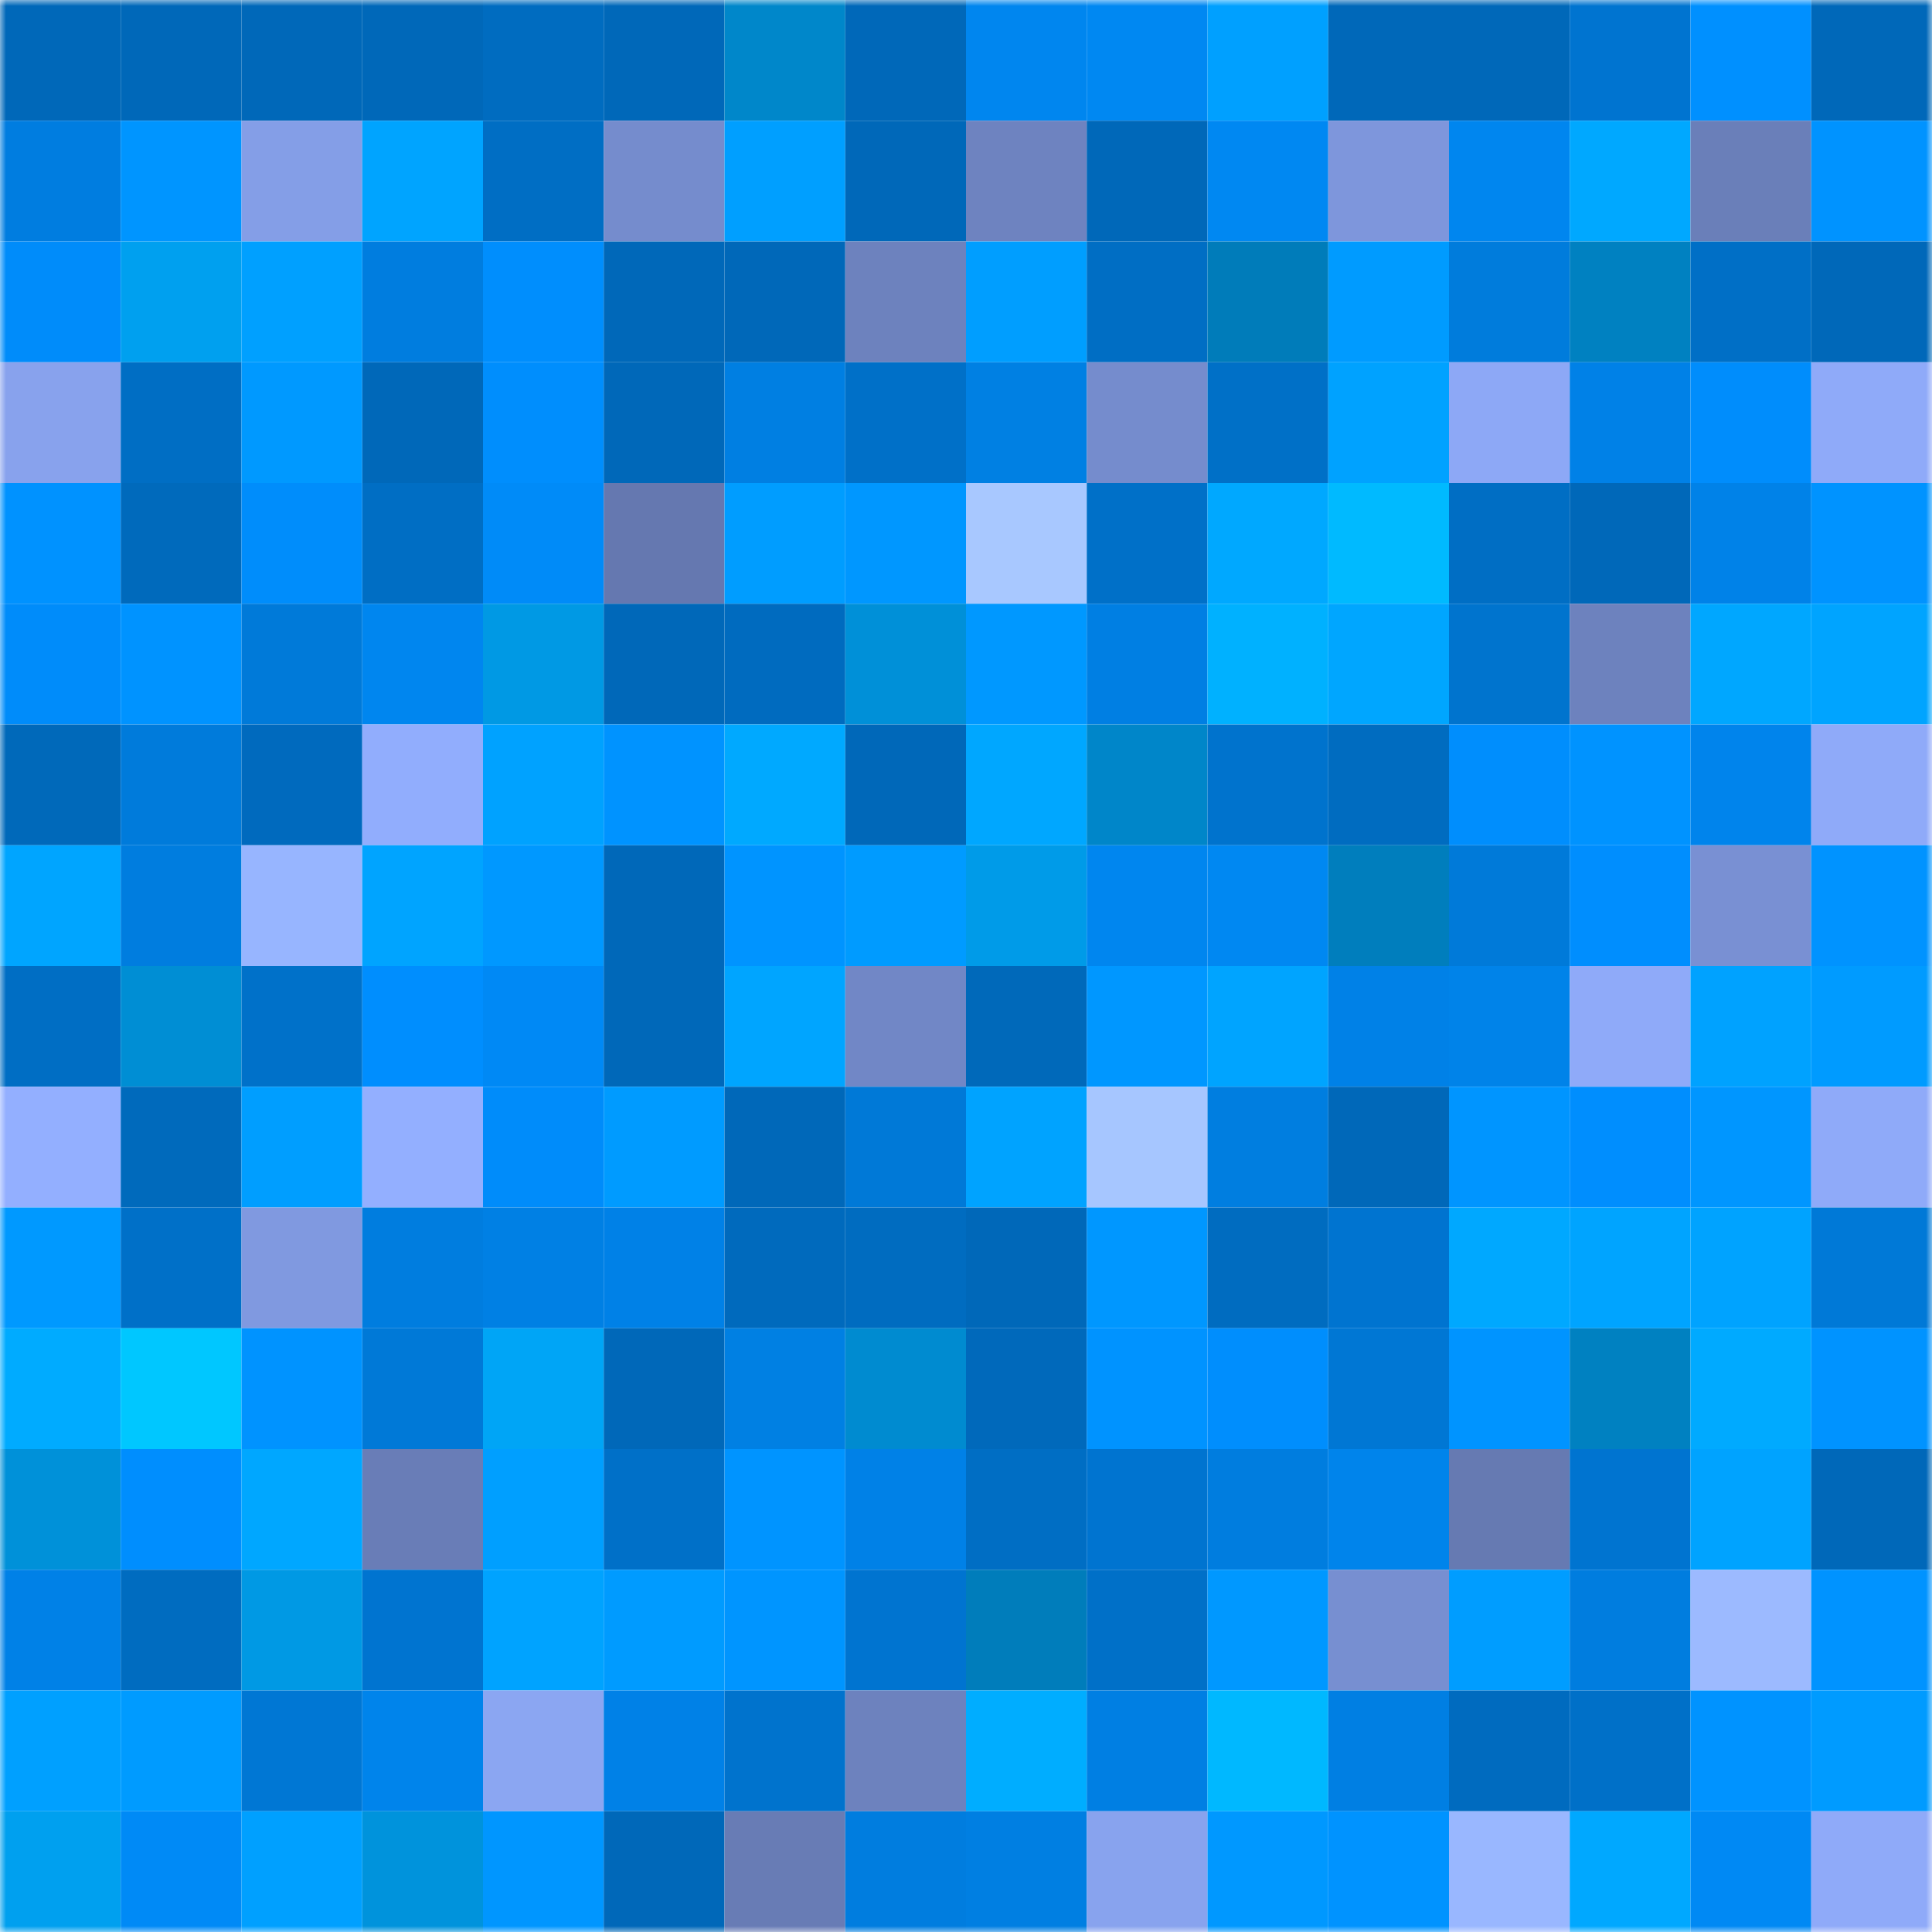 <svg viewBox="0 0 160 160" fill="none" role="img" xmlns="http://www.w3.org/2000/svg" width="240" height="240" name="ens%2C868618.eth"><mask id="946856976" mask-type="alpha" maskUnits="userSpaceOnUse" x="0" y="0" width="160" height="160"><rect width="160" height="160" fill="#FFFFFF"></rect></mask><g mask="url(#946856976)"><rect x="0" y="0" width="10" height="10" fill="#0068b9"></rect><rect x="10" y="0" width="10" height="10" fill="#0068b9"></rect><rect x="20" y="0" width="10" height="10" fill="#0068b9"></rect><rect x="30" y="0" width="10" height="10" fill="#0068b9"></rect><rect x="40" y="0" width="10" height="10" fill="#006cc0"></rect><rect x="50" y="0" width="10" height="10" fill="#0068b9"></rect><rect x="60" y="0" width="10" height="10" fill="#0087ca"></rect><rect x="70" y="0" width="10" height="10" fill="#0068b9"></rect><rect x="80" y="0" width="10" height="10" fill="#0086ef"></rect><rect x="90" y="0" width="10" height="10" fill="#0088f2"></rect><rect x="100" y="0" width="10" height="10" fill="#00a0ff"></rect><rect x="110" y="0" width="10" height="10" fill="#0068b9"></rect><rect x="120" y="0" width="10" height="10" fill="#0068b9"></rect><rect x="130" y="0" width="10" height="10" fill="#0074d0"></rect><rect x="140" y="0" width="10" height="10" fill="#0090ff"></rect><rect x="150" y="0" width="10" height="10" fill="#0068b9"></rect><rect x="0" y="10" width="10" height="10" fill="#007de0"></rect><rect x="10" y="10" width="10" height="10" fill="#0095ff"></rect><rect x="20" y="10" width="10" height="10" fill="#849ee7"></rect><rect x="30" y="10" width="10" height="10" fill="#00a4ff"></rect><rect x="40" y="10" width="10" height="10" fill="#006ec4"></rect><rect x="50" y="10" width="10" height="10" fill="#758ccd"></rect><rect x="60" y="10" width="10" height="10" fill="#009fff"></rect><rect x="70" y="10" width="10" height="10" fill="#0068b9"></rect><rect x="80" y="10" width="10" height="10" fill="#6e83c0"></rect><rect x="90" y="10" width="10" height="10" fill="#0068b9"></rect><rect x="100" y="10" width="10" height="10" fill="#0088f2"></rect><rect x="110" y="10" width="10" height="10" fill="#7e96dc"></rect><rect x="120" y="10" width="10" height="10" fill="#0086ef"></rect><rect x="130" y="10" width="10" height="10" fill="#00a8ff"></rect><rect x="140" y="10" width="10" height="10" fill="#6a7fb9"></rect><rect x="150" y="10" width="10" height="10" fill="#0093ff"></rect><rect x="0" y="20" width="10" height="10" fill="#008cfa"></rect><rect x="10" y="20" width="10" height="10" fill="#00a0ef"></rect><rect x="20" y="20" width="10" height="10" fill="#00a0ff"></rect><rect x="30" y="20" width="10" height="10" fill="#007ddf"></rect><rect x="40" y="20" width="10" height="10" fill="#008efd"></rect><rect x="50" y="20" width="10" height="10" fill="#0068b9"></rect><rect x="60" y="20" width="10" height="10" fill="#0068b9"></rect><rect x="70" y="20" width="10" height="10" fill="#6d82be"></rect><rect x="80" y="20" width="10" height="10" fill="#009eff"></rect><rect x="90" y="20" width="10" height="10" fill="#006ec4"></rect><rect x="100" y="20" width="10" height="10" fill="#007cba"></rect><rect x="110" y="20" width="10" height="10" fill="#009bff"></rect><rect x="120" y="20" width="10" height="10" fill="#007cdc"></rect><rect x="130" y="20" width="10" height="10" fill="#0081c1"></rect><rect x="140" y="20" width="10" height="10" fill="#006fc6"></rect><rect x="150" y="20" width="10" height="10" fill="#0068b9"></rect><rect x="0" y="30" width="10" height="10" fill="#88a2ed"></rect><rect x="10" y="30" width="10" height="10" fill="#006ec4"></rect><rect x="20" y="30" width="10" height="10" fill="#0099ff"></rect><rect x="30" y="30" width="10" height="10" fill="#0068b9"></rect><rect x="40" y="30" width="10" height="10" fill="#008efd"></rect><rect x="50" y="30" width="10" height="10" fill="#0068b9"></rect><rect x="60" y="30" width="10" height="10" fill="#007fe2"></rect><rect x="70" y="30" width="10" height="10" fill="#0070c8"></rect><rect x="80" y="30" width="10" height="10" fill="#0080e3"></rect><rect x="90" y="30" width="10" height="10" fill="#758ccd"></rect><rect x="100" y="30" width="10" height="10" fill="#0070c7"></rect><rect x="110" y="30" width="10" height="10" fill="#00a2ff"></rect><rect x="120" y="30" width="10" height="10" fill="#8da8f6"></rect><rect x="130" y="30" width="10" height="10" fill="#0081e7"></rect><rect x="140" y="30" width="10" height="10" fill="#008dfc"></rect><rect x="150" y="30" width="10" height="10" fill="#8faaf9"></rect><rect x="0" y="40" width="10" height="10" fill="#0092ff"></rect><rect x="10" y="40" width="10" height="10" fill="#006abc"></rect><rect x="20" y="40" width="10" height="10" fill="#008dfb"></rect><rect x="30" y="40" width="10" height="10" fill="#006ec4"></rect><rect x="40" y="40" width="10" height="10" fill="#008bf8"></rect><rect x="50" y="40" width="10" height="10" fill="#6578b0"></rect><rect x="60" y="40" width="10" height="10" fill="#009dff"></rect><rect x="70" y="40" width="10" height="10" fill="#0097ff"></rect><rect x="80" y="40" width="10" height="10" fill="#a8c8ff"></rect><rect x="90" y="40" width="10" height="10" fill="#0070c8"></rect><rect x="100" y="40" width="10" height="10" fill="#00a8ff"></rect><rect x="110" y="40" width="10" height="10" fill="#00baff"></rect><rect x="120" y="40" width="10" height="10" fill="#006ec4"></rect><rect x="130" y="40" width="10" height="10" fill="#0068b9"></rect><rect x="140" y="40" width="10" height="10" fill="#0082e8"></rect><rect x="150" y="40" width="10" height="10" fill="#0093ff"></rect><rect x="0" y="50" width="10" height="10" fill="#008cfa"></rect><rect x="10" y="50" width="10" height="10" fill="#0093ff"></rect><rect x="20" y="50" width="10" height="10" fill="#007ad9"></rect><rect x="30" y="50" width="10" height="10" fill="#0086ef"></rect><rect x="40" y="50" width="10" height="10" fill="#0099e4"></rect><rect x="50" y="50" width="10" height="10" fill="#0068b9"></rect><rect x="60" y="50" width="10" height="10" fill="#006bbf"></rect><rect x="70" y="50" width="10" height="10" fill="#0090d8"></rect><rect x="80" y="50" width="10" height="10" fill="#0098ff"></rect><rect x="90" y="50" width="10" height="10" fill="#007fe3"></rect><rect x="100" y="50" width="10" height="10" fill="#00b1ff"></rect><rect x="110" y="50" width="10" height="10" fill="#00a6ff"></rect><rect x="120" y="50" width="10" height="10" fill="#0074ce"></rect><rect x="130" y="50" width="10" height="10" fill="#6d82be"></rect><rect x="140" y="50" width="10" height="10" fill="#00a7ff"></rect><rect x="150" y="50" width="10" height="10" fill="#00a4ff"></rect><rect x="0" y="60" width="10" height="10" fill="#0069ba"></rect><rect x="10" y="60" width="10" height="10" fill="#007bdb"></rect><rect x="20" y="60" width="10" height="10" fill="#006abe"></rect><rect x="30" y="60" width="10" height="10" fill="#91adfd"></rect><rect x="40" y="60" width="10" height="10" fill="#00a2ff"></rect><rect x="50" y="60" width="10" height="10" fill="#0093ff"></rect><rect x="60" y="60" width="10" height="10" fill="#00a9ff"></rect><rect x="70" y="60" width="10" height="10" fill="#0068b9"></rect><rect x="80" y="60" width="10" height="10" fill="#00a7ff"></rect><rect x="90" y="60" width="10" height="10" fill="#0086c9"></rect><rect x="100" y="60" width="10" height="10" fill="#0073cd"></rect><rect x="110" y="60" width="10" height="10" fill="#006cc0"></rect><rect x="120" y="60" width="10" height="10" fill="#008efd"></rect><rect x="130" y="60" width="10" height="10" fill="#0093ff"></rect><rect x="140" y="60" width="10" height="10" fill="#0084ec"></rect><rect x="150" y="60" width="10" height="10" fill="#8faaf9"></rect><rect x="0" y="70" width="10" height="10" fill="#00a5ff"></rect><rect x="10" y="70" width="10" height="10" fill="#007ddf"></rect><rect x="20" y="70" width="10" height="10" fill="#97b5ff"></rect><rect x="30" y="70" width="10" height="10" fill="#00a4ff"></rect><rect x="40" y="70" width="10" height="10" fill="#0098ff"></rect><rect x="50" y="70" width="10" height="10" fill="#0068b9"></rect><rect x="60" y="70" width="10" height="10" fill="#0094ff"></rect><rect x="70" y="70" width="10" height="10" fill="#009bff"></rect><rect x="80" y="70" width="10" height="10" fill="#009be8"></rect><rect x="90" y="70" width="10" height="10" fill="#0086ef"></rect><rect x="100" y="70" width="10" height="10" fill="#0088f2"></rect><rect x="110" y="70" width="10" height="10" fill="#007ebd"></rect><rect x="120" y="70" width="10" height="10" fill="#007ad9"></rect><rect x="130" y="70" width="10" height="10" fill="#008efe"></rect><rect x="140" y="70" width="10" height="10" fill="#7990d3"></rect><rect x="150" y="70" width="10" height="10" fill="#0093ff"></rect><rect x="0" y="80" width="10" height="10" fill="#006ec4"></rect><rect x="10" y="80" width="10" height="10" fill="#008ed4"></rect><rect x="20" y="80" width="10" height="10" fill="#0071c9"></rect><rect x="30" y="80" width="10" height="10" fill="#008efe"></rect><rect x="40" y="80" width="10" height="10" fill="#0089f5"></rect><rect x="50" y="80" width="10" height="10" fill="#0068b9"></rect><rect x="60" y="80" width="10" height="10" fill="#00a5ff"></rect><rect x="70" y="80" width="10" height="10" fill="#7187c6"></rect><rect x="80" y="80" width="10" height="10" fill="#0069ba"></rect><rect x="90" y="80" width="10" height="10" fill="#0097ff"></rect><rect x="100" y="80" width="10" height="10" fill="#00a4ff"></rect><rect x="110" y="80" width="10" height="10" fill="#0081e7"></rect><rect x="120" y="80" width="10" height="10" fill="#0083e9"></rect><rect x="130" y="80" width="10" height="10" fill="#8faaf9"></rect><rect x="140" y="80" width="10" height="10" fill="#00a2ff"></rect><rect x="150" y="80" width="10" height="10" fill="#009bff"></rect><rect x="0" y="90" width="10" height="10" fill="#93afff"></rect><rect x="10" y="90" width="10" height="10" fill="#006abc"></rect><rect x="20" y="90" width="10" height="10" fill="#009eff"></rect><rect x="30" y="90" width="10" height="10" fill="#93afff"></rect><rect x="40" y="90" width="10" height="10" fill="#008cfa"></rect><rect x="50" y="90" width="10" height="10" fill="#009bff"></rect><rect x="60" y="90" width="10" height="10" fill="#0068b9"></rect><rect x="70" y="90" width="10" height="10" fill="#0079d7"></rect><rect x="80" y="90" width="10" height="10" fill="#00a3ff"></rect><rect x="90" y="90" width="10" height="10" fill="#a6c6ff"></rect><rect x="100" y="90" width="10" height="10" fill="#007ee0"></rect><rect x="110" y="90" width="10" height="10" fill="#0068b9"></rect><rect x="120" y="90" width="10" height="10" fill="#0095ff"></rect><rect x="130" y="90" width="10" height="10" fill="#008efe"></rect><rect x="140" y="90" width="10" height="10" fill="#0096ff"></rect><rect x="150" y="90" width="10" height="10" fill="#8faaf9"></rect><rect x="0" y="100" width="10" height="10" fill="#0099ff"></rect><rect x="10" y="100" width="10" height="10" fill="#0070c8"></rect><rect x="20" y="100" width="10" height="10" fill="#8099e0"></rect><rect x="30" y="100" width="10" height="10" fill="#007ddf"></rect><rect x="40" y="100" width="10" height="10" fill="#0080e4"></rect><rect x="50" y="100" width="10" height="10" fill="#0081e7"></rect><rect x="60" y="100" width="10" height="10" fill="#006abd"></rect><rect x="70" y="100" width="10" height="10" fill="#006cc0"></rect><rect x="80" y="100" width="10" height="10" fill="#0068b9"></rect><rect x="90" y="100" width="10" height="10" fill="#0097ff"></rect><rect x="100" y="100" width="10" height="10" fill="#006cc0"></rect><rect x="110" y="100" width="10" height="10" fill="#0074d0"></rect><rect x="120" y="100" width="10" height="10" fill="#00a8ff"></rect><rect x="130" y="100" width="10" height="10" fill="#00a4ff"></rect><rect x="140" y="100" width="10" height="10" fill="#00a3ff"></rect><rect x="150" y="100" width="10" height="10" fill="#0079d7"></rect><rect x="0" y="110" width="10" height="10" fill="#00abff"></rect><rect x="10" y="110" width="10" height="10" fill="#00c7ff"></rect><rect x="20" y="110" width="10" height="10" fill="#0093ff"></rect><rect x="30" y="110" width="10" height="10" fill="#0079d7"></rect><rect x="40" y="110" width="10" height="10" fill="#00a5f6"></rect><rect x="50" y="110" width="10" height="10" fill="#0068b9"></rect><rect x="60" y="110" width="10" height="10" fill="#0080e3"></rect><rect x="70" y="110" width="10" height="10" fill="#008bd0"></rect><rect x="80" y="110" width="10" height="10" fill="#0069bb"></rect><rect x="90" y="110" width="10" height="10" fill="#0093ff"></rect><rect x="100" y="110" width="10" height="10" fill="#008efd"></rect><rect x="110" y="110" width="10" height="10" fill="#0077d4"></rect><rect x="120" y="110" width="10" height="10" fill="#0094ff"></rect><rect x="130" y="110" width="10" height="10" fill="#0081c1"></rect><rect x="140" y="110" width="10" height="10" fill="#00aaff"></rect><rect x="150" y="110" width="10" height="10" fill="#0093ff"></rect><rect x="0" y="120" width="10" height="10" fill="#0091d9"></rect><rect x="10" y="120" width="10" height="10" fill="#008efe"></rect><rect x="20" y="120" width="10" height="10" fill="#00a7ff"></rect><rect x="30" y="120" width="10" height="10" fill="#697db7"></rect><rect x="40" y="120" width="10" height="10" fill="#009fff"></rect><rect x="50" y="120" width="10" height="10" fill="#0070c8"></rect><rect x="60" y="120" width="10" height="10" fill="#0094ff"></rect><rect x="70" y="120" width="10" height="10" fill="#0081e7"></rect><rect x="80" y="120" width="10" height="10" fill="#006ec4"></rect><rect x="90" y="120" width="10" height="10" fill="#0074d0"></rect><rect x="100" y="120" width="10" height="10" fill="#007ddf"></rect><rect x="110" y="120" width="10" height="10" fill="#0084eb"></rect><rect x="120" y="120" width="10" height="10" fill="#667ab2"></rect><rect x="130" y="120" width="10" height="10" fill="#0074d0"></rect><rect x="140" y="120" width="10" height="10" fill="#00a3ff"></rect><rect x="150" y="120" width="10" height="10" fill="#0068b9"></rect><rect x="0" y="130" width="10" height="10" fill="#0081e7"></rect><rect x="10" y="130" width="10" height="10" fill="#006cc0"></rect><rect x="20" y="130" width="10" height="10" fill="#0099e4"></rect><rect x="30" y="130" width="10" height="10" fill="#0074d0"></rect><rect x="40" y="130" width="10" height="10" fill="#00a3ff"></rect><rect x="50" y="130" width="10" height="10" fill="#009bff"></rect><rect x="60" y="130" width="10" height="10" fill="#0095ff"></rect><rect x="70" y="130" width="10" height="10" fill="#0074d0"></rect><rect x="80" y="130" width="10" height="10" fill="#007dbb"></rect><rect x="90" y="130" width="10" height="10" fill="#0070c8"></rect><rect x="100" y="130" width="10" height="10" fill="#0098ff"></rect><rect x="110" y="130" width="10" height="10" fill="#778fd1"></rect><rect x="120" y="130" width="10" height="10" fill="#009dff"></rect><rect x="130" y="130" width="10" height="10" fill="#007ddf"></rect><rect x="140" y="130" width="10" height="10" fill="#9cbaff"></rect><rect x="150" y="130" width="10" height="10" fill="#0093ff"></rect><rect x="0" y="140" width="10" height="10" fill="#00a0ff"></rect><rect x="10" y="140" width="10" height="10" fill="#009bff"></rect><rect x="20" y="140" width="10" height="10" fill="#0077d4"></rect><rect x="30" y="140" width="10" height="10" fill="#0084eb"></rect><rect x="40" y="140" width="10" height="10" fill="#8ba6f2"></rect><rect x="50" y="140" width="10" height="10" fill="#0081e7"></rect><rect x="60" y="140" width="10" height="10" fill="#0073cd"></rect><rect x="70" y="140" width="10" height="10" fill="#6d82be"></rect><rect x="80" y="140" width="10" height="10" fill="#00adff"></rect><rect x="90" y="140" width="10" height="10" fill="#007fe3"></rect><rect x="100" y="140" width="10" height="10" fill="#00b8ff"></rect><rect x="110" y="140" width="10" height="10" fill="#007fe3"></rect><rect x="120" y="140" width="10" height="10" fill="#006bbf"></rect><rect x="130" y="140" width="10" height="10" fill="#0070c8"></rect><rect x="140" y="140" width="10" height="10" fill="#0093ff"></rect><rect x="150" y="140" width="10" height="10" fill="#009bff"></rect><rect x="0" y="150" width="10" height="10" fill="#00a0ef"></rect><rect x="10" y="150" width="10" height="10" fill="#008af6"></rect><rect x="20" y="150" width="10" height="10" fill="#00a0ff"></rect><rect x="30" y="150" width="10" height="10" fill="#0093dc"></rect><rect x="40" y="150" width="10" height="10" fill="#0096ff"></rect><rect x="50" y="150" width="10" height="10" fill="#0068b9"></rect><rect x="60" y="150" width="10" height="10" fill="#687cb5"></rect><rect x="70" y="150" width="10" height="10" fill="#007ddf"></rect><rect x="80" y="150" width="10" height="10" fill="#007fe2"></rect><rect x="90" y="150" width="10" height="10" fill="#88a3ee"></rect><rect x="100" y="150" width="10" height="10" fill="#0098ff"></rect><rect x="110" y="150" width="10" height="10" fill="#0093ff"></rect><rect x="120" y="150" width="10" height="10" fill="#99b7ff"></rect><rect x="130" y="150" width="10" height="10" fill="#00a8ff"></rect><rect x="140" y="150" width="10" height="10" fill="#0089f4"></rect><rect x="150" y="150" width="10" height="10" fill="#8faaf9"></rect></g></svg>